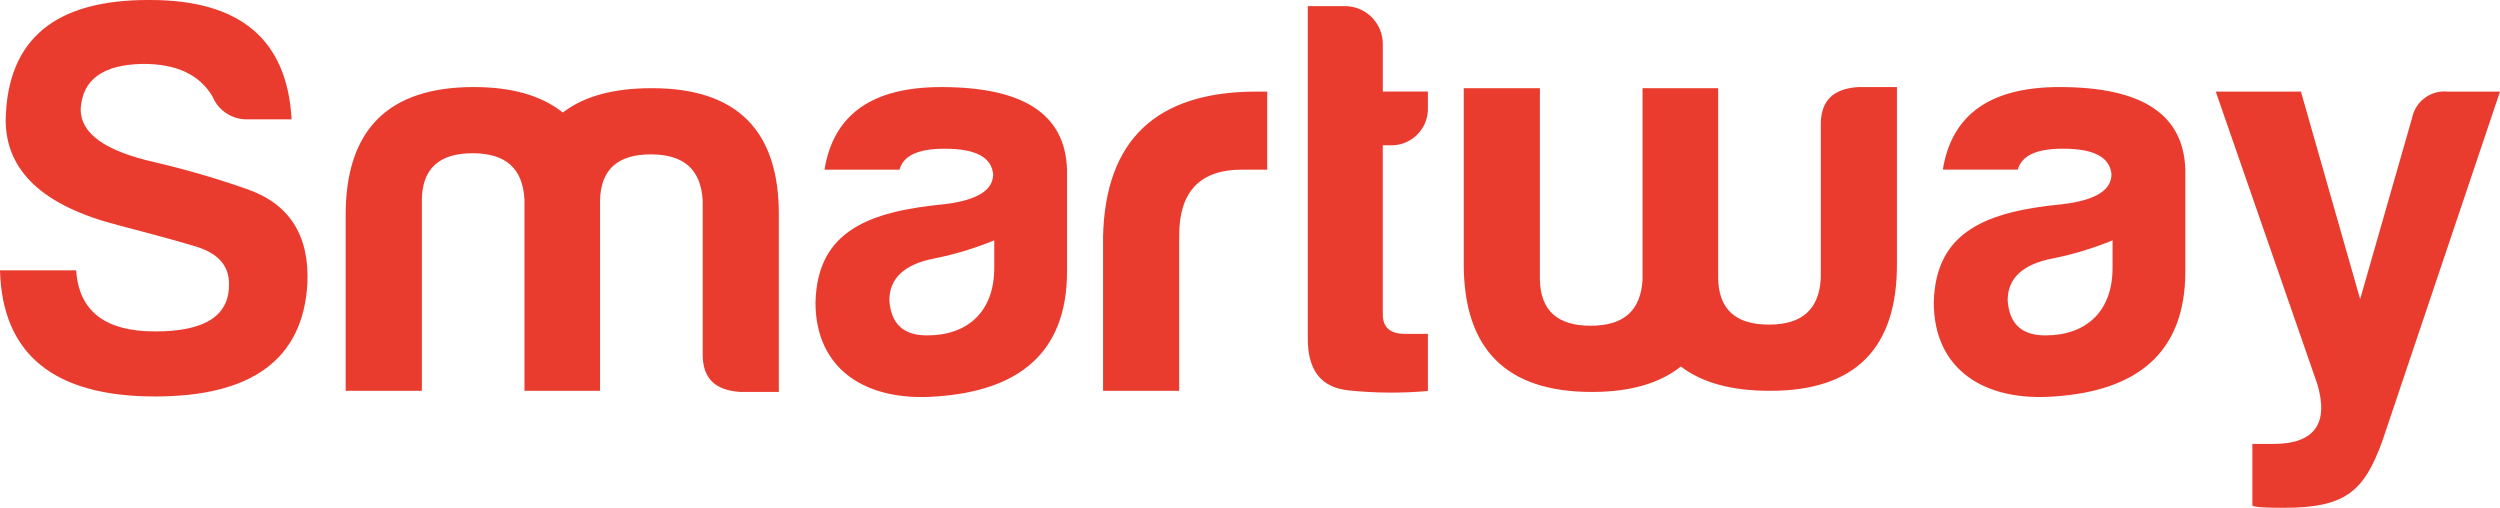 <?xml version="1.0" encoding="UTF-8"?> <svg xmlns="http://www.w3.org/2000/svg" width="128" height="26" viewBox="0 0 128 26" fill="none"> <path fill-rule="evenodd" clip-rule="evenodd" d="M11.725 14.534C11.725 13.579 11.148 12.942 9.936 12.594C8.78 12.247 7.451 11.899 6.037 11.525C2.197 10.541 0.29 8.744 0.29 6.138C0.375 1.998 2.831 -0.028 7.683 0C12.303 0 14.7 2.027 14.931 6.11H12.679C11.9 6.133 11.187 5.672 10.887 4.952C10.222 3.821 9.039 3.272 7.334 3.272C5.255 3.301 4.215 4.085 4.129 5.589C4.129 6.834 5.37 7.732 7.942 8.31C9.524 8.68 11.085 9.134 12.619 9.672C14.813 10.424 15.853 12.046 15.738 14.536C15.506 18.386 12.908 20.299 7.942 20.299C2.743 20.299 0.115 18.127 0 13.841H3.898C4.043 15.927 5.37 16.969 7.942 16.969C10.512 16.969 11.752 16.156 11.725 14.534ZM21.599 10.22V20.008H17.698V11.002C17.698 6.63 19.893 4.457 24.254 4.457C26.217 4.457 27.719 4.892 28.817 5.76C29.914 4.92 31.415 4.515 33.379 4.515C37.74 4.515 39.907 6.687 39.876 11.06V20.066H37.884C36.613 19.98 35.978 19.371 35.978 18.154V10.278C35.892 8.686 35.025 7.904 33.321 7.904C31.618 7.904 30.751 8.686 30.722 10.278V20.008H26.853V10.221C26.768 8.627 25.9 7.846 24.196 7.846C22.491 7.846 21.626 8.627 21.597 10.221L21.599 10.22ZM81.441 16.678C83.148 16.678 84.011 15.896 84.099 14.304V4.516H87.969V14.246C87.998 15.838 88.865 16.62 90.568 16.62C92.27 16.62 93.139 15.838 93.225 14.246V6.37C93.225 5.153 93.86 4.545 95.131 4.458H97.123V13.465C97.152 17.838 94.987 20.01 90.626 20.01C88.664 20.01 87.16 19.604 86.061 18.765C84.964 19.633 83.462 20.068 81.499 20.068C77.138 20.068 74.944 17.896 74.944 13.522V4.516H78.842V14.304C78.871 15.896 79.737 16.678 81.441 16.678ZM46.054 8.686H42.214C42.677 5.848 44.669 4.458 48.192 4.458C52.408 4.458 54.545 5.848 54.632 8.686V13.898C54.632 18.126 52.091 20.008 47.961 20.297C44.294 20.587 41.753 18.878 41.753 15.49C41.838 11.813 44.496 10.827 48.366 10.453C50.012 10.25 50.849 9.757 50.849 8.918C50.764 8.049 49.953 7.614 48.366 7.614C47.007 7.614 46.256 7.962 46.054 8.686H46.054ZM50.906 13.724V12.305C49.917 12.712 48.892 13.022 47.845 13.232C46.315 13.522 45.535 14.245 45.535 15.375C45.62 16.59 46.256 17.172 47.469 17.172C49.606 17.171 50.905 15.896 50.905 13.724H50.906ZM56.477 12.103C56.593 7.151 59.221 4.69 64.332 4.69H64.881V8.686H63.581C61.444 8.686 60.375 9.815 60.375 12.045V20.008H56.477V12.103H56.477ZM71.204 7.439H70.799V16.11C70.799 16.748 71.175 17.094 71.926 17.094H73.109V20.018C71.764 20.139 70.41 20.129 69.067 19.99C67.623 19.845 66.931 18.947 66.959 17.239V0.315H68.951C69.985 0.364 70.799 1.217 70.8 2.255V4.688H73.109V5.528C73.132 6.562 72.314 7.418 71.282 7.44C71.255 7.441 71.228 7.441 71.201 7.44L71.204 7.439ZM103.312 8.685H99.472C99.933 5.847 101.926 4.457 105.45 4.457C109.665 4.457 111.802 5.847 111.889 8.685V13.897C111.889 18.125 109.348 20.007 105.218 20.296C101.549 20.586 99.01 18.878 99.01 15.489C99.095 11.812 101.753 10.826 105.623 10.452C107.269 10.249 108.107 9.756 108.107 8.917C108.022 8.048 107.211 7.613 105.623 7.613C104.264 7.614 103.513 7.962 103.311 8.686L103.312 8.685ZM108.163 13.723V12.305C107.175 12.711 106.15 13.022 105.102 13.232C103.571 13.522 102.792 14.245 102.792 15.375C102.877 16.59 103.514 17.172 104.726 17.172C106.863 17.171 108.162 15.896 108.162 13.724L108.163 13.723ZM116.392 22.73C118.5 22.73 119.25 21.686 118.644 19.659L113.446 4.689H117.807L120.839 15.316L123.495 6.05C123.662 5.195 124.449 4.606 125.314 4.689H128L121.965 22.613C121.04 25.133 120.116 26 116.939 26C115.958 26 115.437 25.971 115.321 25.885V22.729H116.388L116.392 22.73Z" fill="#E93C2F"></path> </svg> 